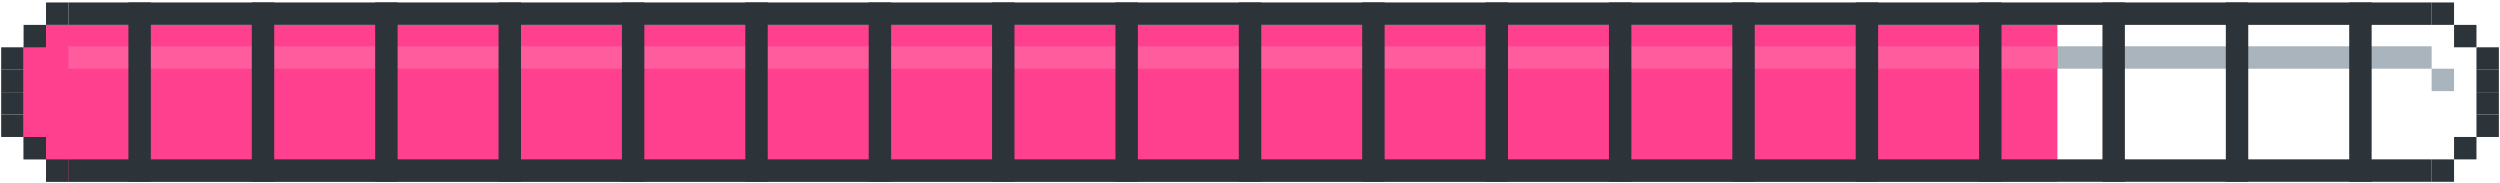 <svg xmlns="http://www.w3.org/2000/svg" width="669" height="49" viewBox="0 0 669 49" fill="none"><rect x="29.553" y="12.386" width="621.152" height="6" fill="#A9B4BC"></rect><path d="M12.311 48.648H550.554L550.561 6.66L12.318 6.66L12.311 48.648Z" fill="#FF408E"></path><path d="M6.312 42.606H18.311L18.312 12.379L6.313 12.379L6.312 42.606Z" fill="#FF408E"></path><rect width="6" height="6" transform="matrix(-1 0 0 1 656.704 18.386)" fill="#A9B4BC"></rect><rect x="18.31" y="12.386" width="532.251" height="6" fill="#FF5C9E"></rect><path d="M650.704 0.656V6.659L18.31 6.659L18.31 0.656L650.704 0.656Z" fill="#2D3439"></path><rect x="0.314" y="12.658" width="5.998" height="5.998" fill="#2D3439"></rect><rect width="5.998" height="5.998" transform="matrix(-1 0 0 1 668.7 12.658)" fill="#2D3439"></rect><rect x="0.314" y="18.657" width="5.998" height="5.998" fill="#2D3439"></rect><rect width="5.998" height="5.998" transform="matrix(-1 0 0 1 668.7 18.657)" fill="#2D3439"></rect><rect x="0.314" y="24.657" width="5.998" height="5.998" fill="#2D3439"></rect><rect width="5.998" height="5.998" transform="matrix(-1 0 0 1 668.7 24.657)" fill="#2D3439"></rect><rect x="12.312" y="0.66" width="5.998" height="5.998" fill="#2D3439"></rect><rect width="5.998" height="5.998" transform="matrix(-1 0 0 1 656.703 0.66)" fill="#2D3439"></rect><rect x="6.312" y="6.66" width="5.998" height="5.998" fill="#2D3439"></rect><rect width="5.998" height="5.998" transform="matrix(-1 0 0 1 662.702 6.66)" fill="#2D3439"></rect><rect width="5.998" height="5.998" transform="matrix(1 8.74228e-08 8.74228e-08 -1 0.314 36.654)" fill="#2D3439"></rect><rect x="668.7" y="36.654" width="5.998" height="5.998" transform="rotate(180 668.7 36.654)" fill="#2D3439"></rect><rect width="5.998" height="5.998" transform="matrix(1 8.74228e-08 8.74228e-08 -1 12.312 48.648)" fill="#2D3439"></rect><rect x="656.703" y="48.648" width="5.998" height="5.998" transform="rotate(180 656.703 48.648)" fill="#2D3439"></rect><rect width="5.998" height="5.998" transform="matrix(1 8.74228e-08 8.74228e-08 -1 6.312 42.65)" fill="#2D3439"></rect><rect x="662.702" y="42.65" width="5.998" height="5.998" transform="rotate(180 662.702 42.65)" fill="#2D3439"></rect><path d="M265.474 48.648H271.477L271.477 0.662L265.474 0.662L265.474 48.648Z" fill="#2D3439"></path><path d="M298.49 48.648H304.493L304.493 0.662L298.49 0.662L298.49 48.648Z" fill="#2D3439"></path><path d="M331.506 48.648H337.509L337.509 0.662L331.506 0.662L331.506 48.648Z" fill="#2D3439"></path><path d="M364.521 48.648H370.524L370.525 0.662L364.522 0.662L364.521 48.648Z" fill="#2D3439"></path><path d="M397.537 48.648H403.54L403.54 0.662L397.537 0.662L397.537 48.648Z" fill="#2D3439"></path><path d="M430.553 48.648H436.556L436.556 0.662L430.553 0.662L430.553 48.648Z" fill="#2D3439"></path><path d="M463.569 48.648H469.572L469.572 0.662L463.569 0.662L463.569 48.648Z" fill="#2D3439"></path><path d="M133.411 48.648H139.414L139.414 0.662L133.411 0.662L133.411 48.648Z" fill="#2D3439"></path><path d="M67.379 48.648H73.382L73.382 0.662L67.379 0.662L67.379 48.648Z" fill="#2D3439"></path><path d="M100.395 48.648H106.398L106.398 0.662L100.395 0.662L100.395 48.648Z" fill="#2D3439"></path><path d="M34.364 48.648H40.367L40.367 0.662L34.364 0.662L34.364 48.648Z" fill="#2D3439"></path><path d="M199.443 48.648H205.446L205.446 0.662L199.443 0.662L199.443 48.648Z" fill="#2D3439"></path><path d="M166.427 48.648H172.43L172.43 0.662L166.427 0.662L166.427 48.648Z" fill="#2D3439"></path><path d="M232.458 48.648H238.461L238.461 0.662L232.458 0.662L232.458 48.648Z" fill="#2D3439"></path><path d="M595.632 48.648H601.635L601.635 0.662L595.632 0.662L595.632 48.648Z" fill="#2D3439"></path><path d="M529.6 48.648H535.603L535.603 0.662L529.6 0.662L529.6 48.648Z" fill="#2D3439"></path><path d="M562.616 48.648H568.619L568.619 0.662L562.616 0.662L562.616 48.648Z" fill="#2D3439"></path><path d="M496.585 48.648H502.588L502.588 0.662L496.585 0.662L496.585 48.648Z" fill="#2D3439"></path><path d="M628.648 48.648H634.651L634.651 0.662L628.648 0.662L628.648 48.648Z" fill="#2D3439"></path><rect width="632.394" height="6.003" transform="matrix(1 1.31389e-07 5.81688e-08 -1 18.31 48.648)" fill="#2D3439"></rect><rect x="12.312" y="18.386" width="6" height="6" fill="#FF408E"></rect></svg>